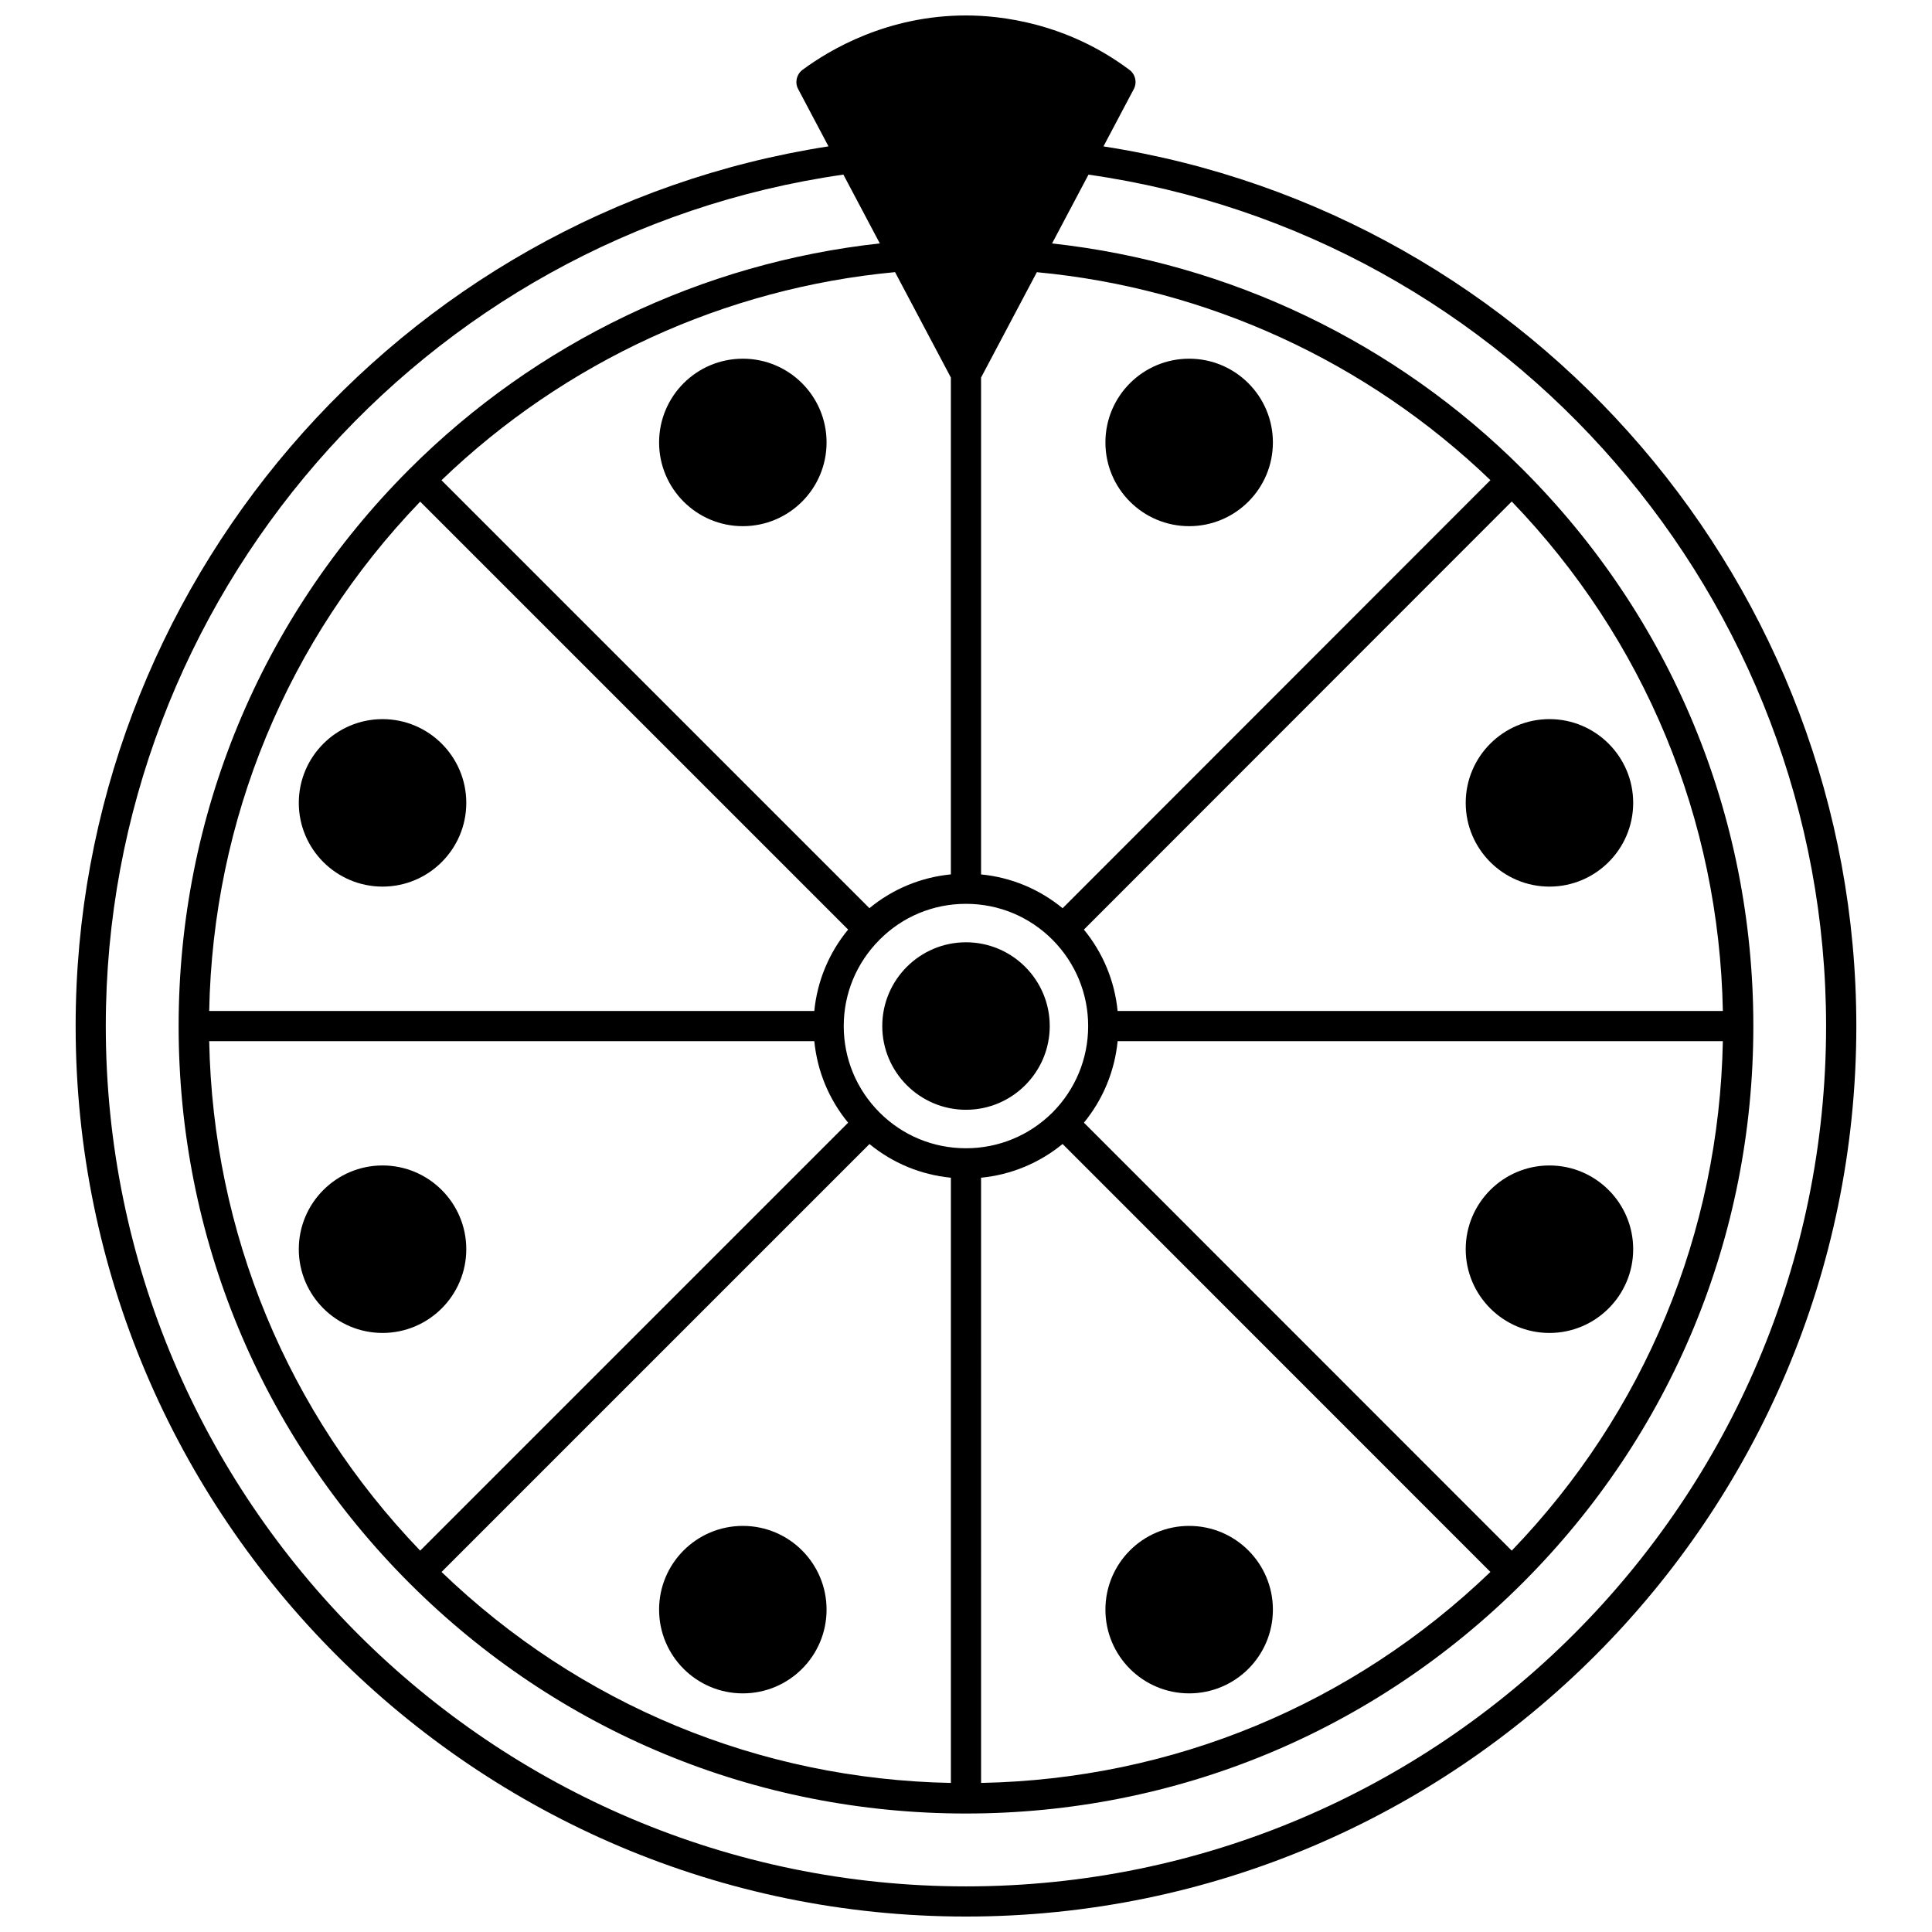 <?xml version="1.0" encoding="UTF-8"?>
<!-- Uploaded to: SVG Repo, www.svgrepo.com, Generator: SVG Repo Mixer Tools -->
<svg width="800px" height="800px" version="1.1" viewBox="144 144 512 512" xmlns="http://www.w3.org/2000/svg">
 <defs>
  <clipPath id="a">
   <path d="m164 148.09h472v503.81h-472z"/>
  </clipPath>
 </defs>
 <g clip-path="url(#a)">
  <path d="m436.43 182.79 8.039-15.191c0.918-1.738 0.441-3.891-1.137-5.07-16.754-12.559-34.344-14.434-43.336-14.434-20.777 0-36.066 9.035-43.328 14.418-1.582 1.18-2.078 3.34-1.152 5.082l8.039 15.191c-114.13 17.707-199.51 116.89-199.51 233.13 0 130.12 105.85 235.99 235.95 235.99 130.1 0 235.95-105.86 235.95-235.99 0-116.23-85.383-215.42-199.52-233.12zm-175.42 377.8 113.41-113.41c6.168 5.066 13.621 8.148 21.574 8.926v160.39c-50.77-0.992-98.398-20.719-134.98-55.91zm161.89-167.57c6.106 6.144 9.473 14.273 9.473 22.895 0 8.641-3.367 16.781-9.457 22.91-6.144 6.106-14.285 9.473-22.926 9.473-8.648 0-16.777-3.363-22.887-9.465-6.125-6.133-9.504-14.27-9.504-22.918 0-8.625 3.379-16.75 9.512-22.895 6.09-6.121 14.219-9.496 22.879-9.496 8.652 0 16.789 3.375 22.91 9.496zm-26.91-148.97v131.67c-7.965 0.777-15.426 3.875-21.582 8.957l-113.41-113.41c32.699-31.465 75.133-50.945 120.2-55.148zm-140.64 32.883 113.41 113.41c-5.086 6.184-8.184 13.637-8.961 21.574h-160.36c0.992-50.762 20.723-98.391 55.914-134.98zm104.45 142.98c0.781 7.957 3.875 15.426 8.965 21.613l-113.41 113.41c-35.191-36.629-54.922-84.273-55.914-135.02zm44.191 36.191c7.945-0.777 15.406-3.859 21.605-8.934l113.38 113.41c-36.621 35.195-84.258 54.922-134.98 55.914zm140.64 98.836-113.38-113.42c5.07-6.191 8.152-13.656 8.934-21.605h160.39c-0.988 50.797-20.727 98.445-55.949 135.02zm-104.45-143.02c-0.777-7.93-3.863-15.383-8.934-21.57l113.38-113.45c35.223 36.574 54.965 84.219 55.949 135.02zm-14.578-27.23c-6.184-5.086-13.652-8.184-21.613-8.961v-131.67l14.785-27.926c45.059 4.203 87.484 23.668 120.2 55.109zm-25.609 259.22c-125.7 0-227.96-102.28-227.96-227.99 0-113.23 83.848-209.71 195.47-225.65l9.656 18.234c-47.004 5.144-91.074 26.227-124.67 59.84l-0.066 0.066c-39.387 39.41-61.086 91.793-61.086 147.51 0 55.715 21.703 108.12 61.109 147.57 39.402 39.406 91.797 61.109 147.53 61.109 55.695 0 108.08-21.703 147.53-61.105 39.43-39.395 61.148-91.797 61.148-147.57 0-55.773-21.719-108.19-61.148-147.57-33.609-33.621-77.703-54.699-124.7-59.84l9.656-18.234c111.62 15.934 195.47 112.43 195.47 225.65 0.008 125.71-102.25 227.98-227.95 227.98z"/>
 </g>
 <path d="m377.81 415.91c0 12.238 9.953 22.191 22.191 22.191s22.191-9.953 22.191-22.191c0-12.238-9.953-22.195-22.191-22.195-12.242 0-22.191 9.957-22.191 22.195z"/>
 <path d="m363.05 261.25c0 12.258-9.934 22.191-22.191 22.191-12.254 0-22.191-9.934-22.191-22.191 0-12.254 9.938-22.191 22.191-22.191 12.258 0 22.191 9.938 22.191 22.191"/>
 <path d="m481.33 261.25c0 12.258-9.938 22.191-22.191 22.191-12.258 0-22.191-9.934-22.191-22.191 0-12.254 9.934-22.191 22.191-22.191 12.254 0 22.191 9.938 22.191 22.191"/>
 <path d="m363.05 570.57c0 12.258-9.934 22.191-22.191 22.191-12.254 0-22.191-9.934-22.191-22.191 0-12.258 9.938-22.191 22.191-22.191 12.258 0 22.191 9.934 22.191 22.191"/>
 <path d="m267.57 475.05c0-12.238-9.953-22.191-22.191-22.191-12.238 0-22.195 9.953-22.195 22.191s9.957 22.195 22.195 22.195c12.238 0 22.191-9.961 22.191-22.195z"/>
 <path d="m532.43 356.77c0 12.238 9.953 22.191 22.191 22.191 12.238 0 22.191-9.953 22.191-22.191 0-12.238-9.953-22.195-22.191-22.195-12.242 0-22.191 9.961-22.191 22.195z"/>
 <path d="m245.38 378.96c12.238 0 22.191-9.953 22.191-22.191 0-12.238-9.957-22.191-22.191-22.191s-22.195 9.957-22.195 22.195c-0.004 12.242 9.953 22.188 22.195 22.188z"/>
 <path d="m554.62 452.86c-12.238 0-22.191 9.953-22.191 22.191s9.953 22.195 22.191 22.195c12.238 0 22.191-9.957 22.191-22.195s-9.957-22.191-22.191-22.191z"/>
 <path d="m481.33 570.57c0 12.258-9.938 22.191-22.191 22.191-12.258 0-22.191-9.934-22.191-22.191 0-12.258 9.934-22.191 22.191-22.191 12.254 0 22.191 9.934 22.191 22.191"/>
</svg>